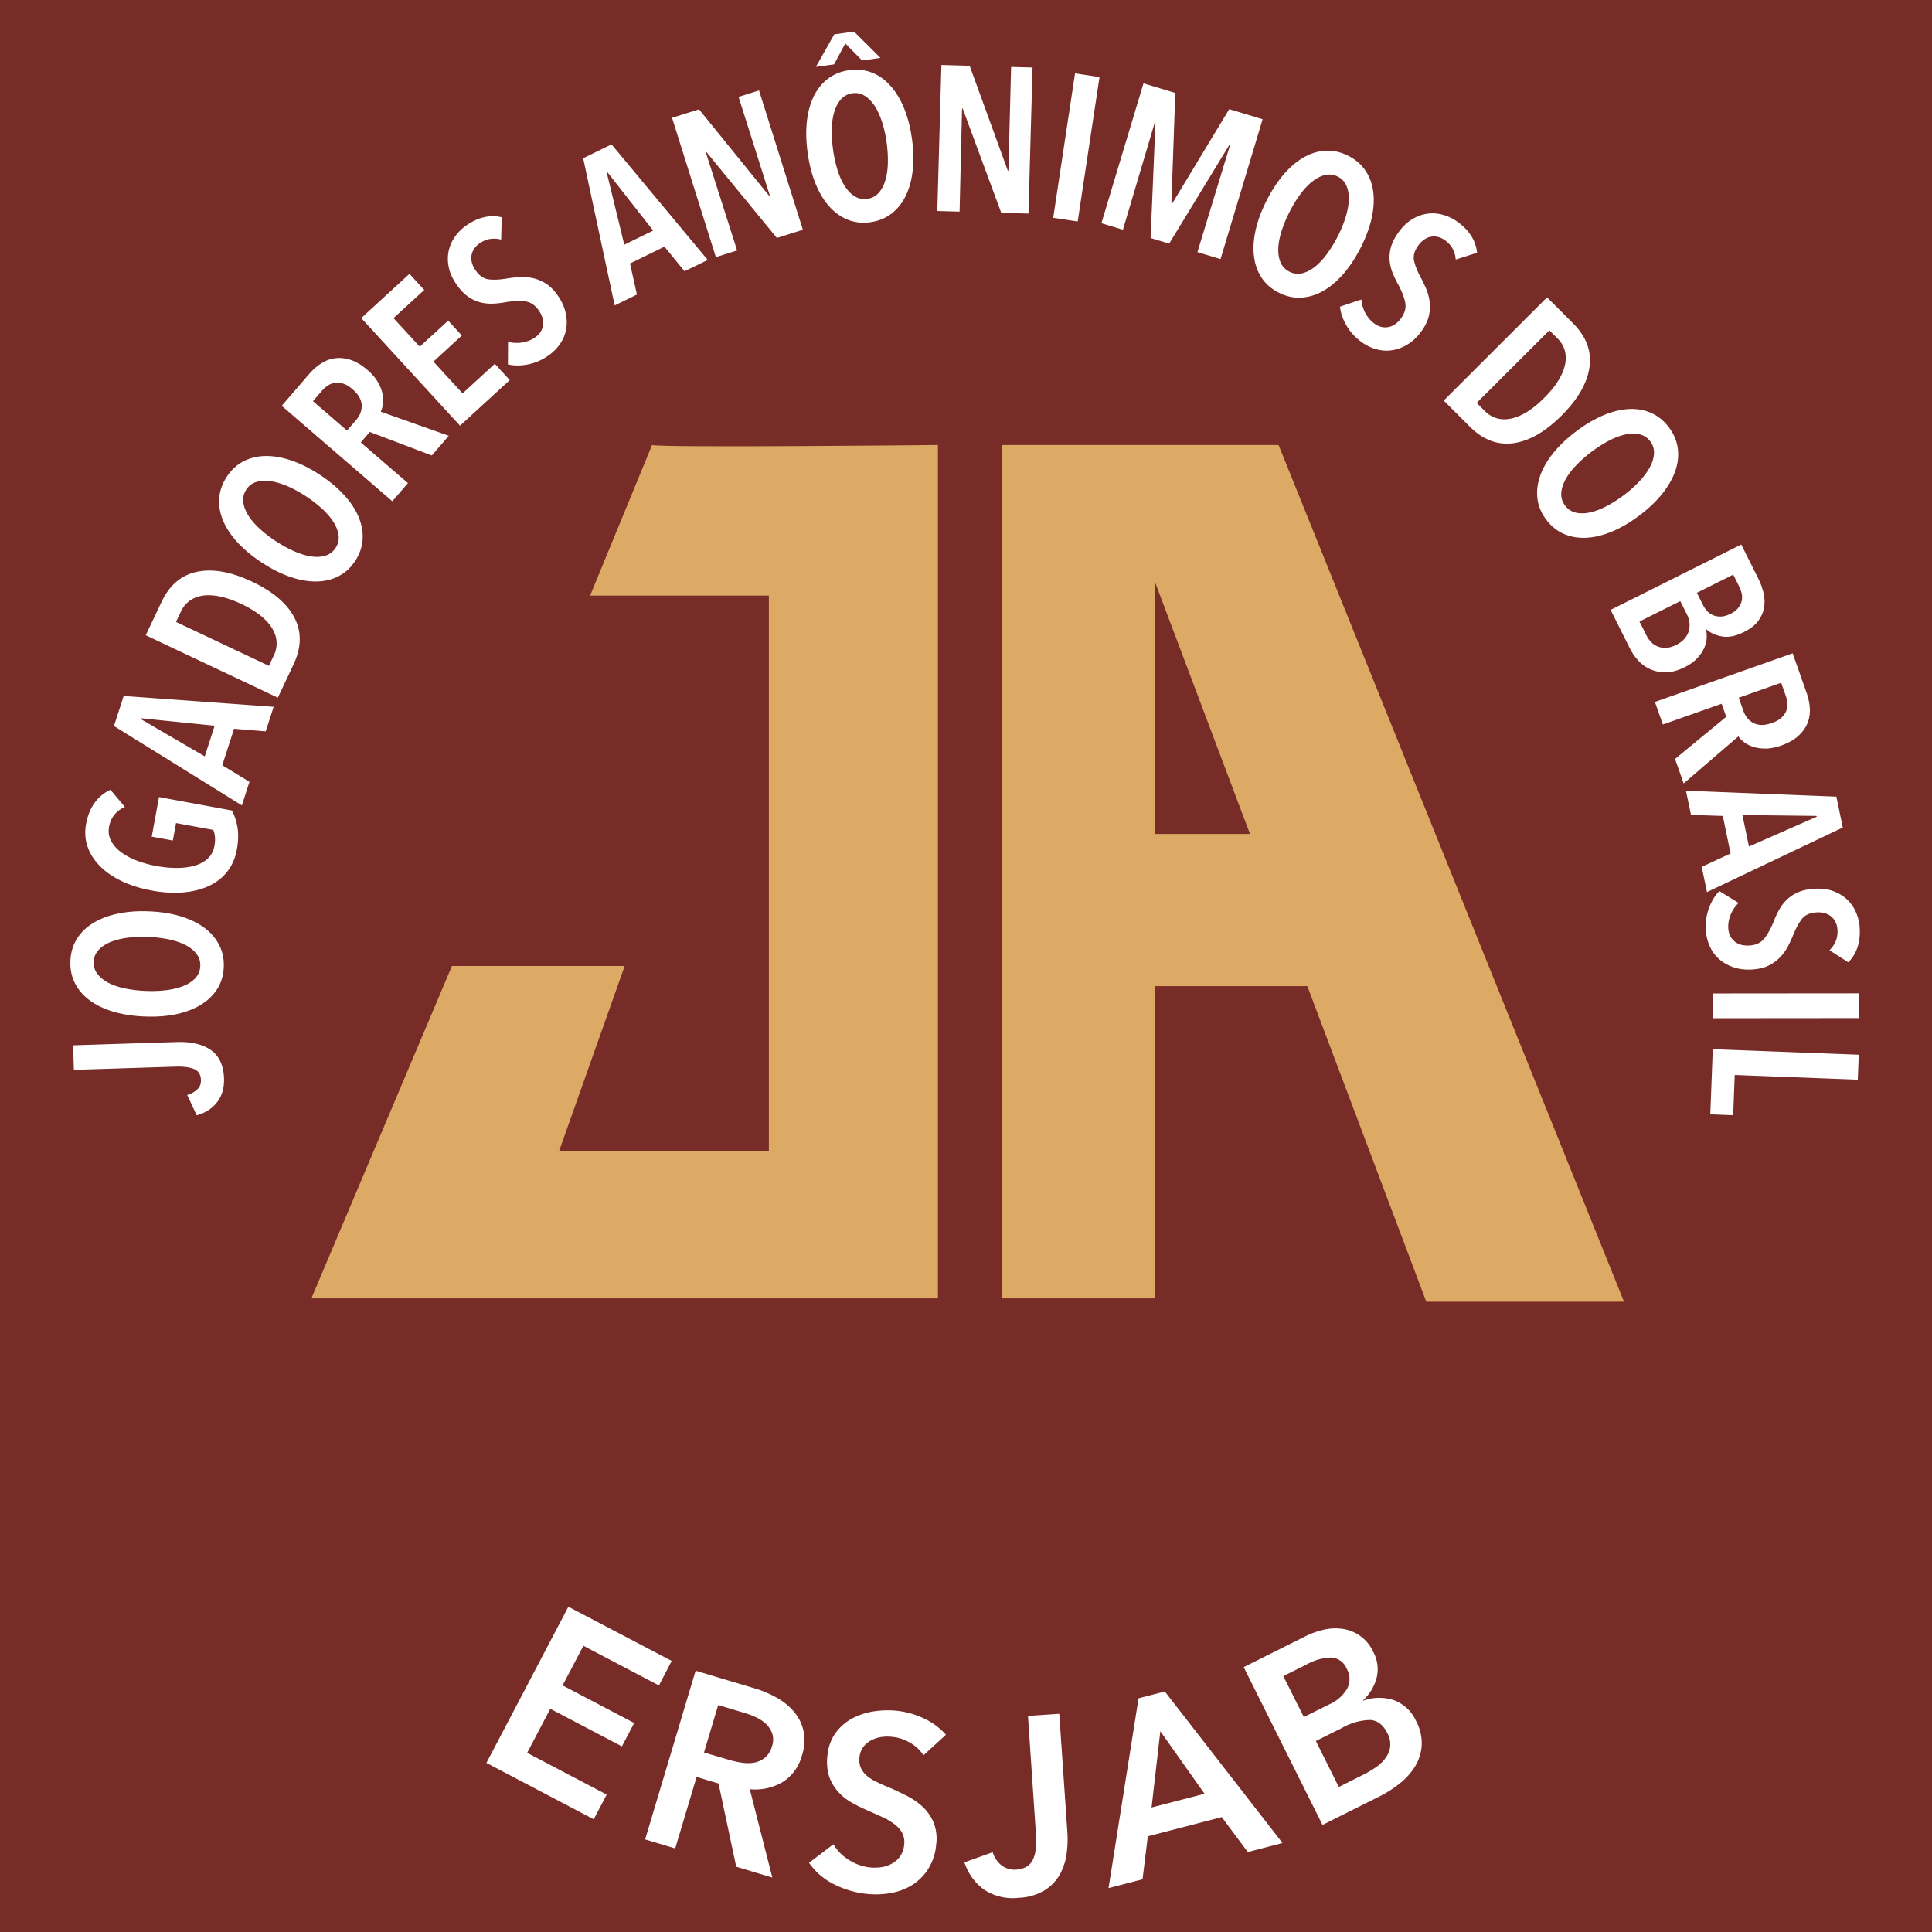 <svg xmlns="http://www.w3.org/2000/svg" viewBox="0 0 505.86 505.86"><path fill="#782c27" d="M0 0h505.86v505.86H0z"/><path d="M170.727 116.521c2.496.75 74.852 0 74.852 0v223.432H81.529l36.799-87.022h45.231l-17.141 48.359h54.894V155.945h-46.805l16.22-39.424zM262.42 116.521v223.432h39.928V152.206l71.102 188.625h51.777l-90.451-224.31z" fill="#dcaa65"/><path fill="#dcaa65" d="M282.81 218.355h85.738v39.848H282.81z"/><path d="M148.816 420.694l27.054 14.183-3.333 6.43-19.785-10.389-5.449 10.377 18.745 9.845-3.215 6.122-18.745-9.845-6.063 11.535 20.825 10.933-3.392 6.465-28.094-14.762 21.452-40.894zM182.133 437.441l15.365 4.598c2.035.6 3.998 1.424 5.85 2.458a16.27 16.27 0 014.574 3.723 11.596 11.596 0 012.47 5.023 12.458 12.458 0 01-.402 6.335 11.818 11.818 0 01-5.059 7.02 14.258 14.258 0 01-8.616 1.879l5.909 23.13-9.455-2.837-4.633-21.794-5.744-1.714-5.602 18.721-7.871-2.364 13.214-44.178zm8.605 23.307c1.126.34 2.276.596 3.439.768a10.32 10.32 0 003.309 0 6.217 6.217 0 002.801-1.3 5.84 5.84 0 001.856-3.014 5.27 5.27 0 00.083-3.215 6.471 6.471 0 00-1.513-2.458 9.297 9.297 0 00-2.553-1.785 20.38 20.38 0 00-3.026-1.182l-7.091-2.127-3.711 12.422 6.406 1.891zM241.796 459.59a9.994 9.994 0 00-3.368-3.191 10.97 10.97 0 00-4.657-1.607 11.226 11.226 0 00-2.884 0 8.828 8.828 0 00-2.707.839 6.29 6.29 0 00-2.116 1.749 5.445 5.445 0 00-1.028 2.813 5.1 5.1 0 00.378 2.73c.369.794.91 1.497 1.584 2.056a12.524 12.524 0 002.624 1.643 69.069 69.069 0 003.451 1.525c1.265.52 2.884 1.324 4.397 2.08a17.853 17.853 0 014.101 2.837 11.985 11.985 0 012.86 4.089c.723 1.831.963 3.817.697 5.768a14.319 14.319 0 01-2.021 6.311 13.272 13.272 0 01-4.089 4.208 15.453 15.453 0 01-5.59 2.186c-2.147.402-4.34.49-6.512.26a24.514 24.514 0 01-8.581-2.541 17.038 17.038 0 01-6.5-5.602l6.382-4.858a11.815 11.815 0 004.125 4.148 12.87 12.87 0 005.413 1.927c.984.092 1.975.072 2.955-.059a7.748 7.748 0 002.801-.934 6.555 6.555 0 002.163-1.903 6.21 6.21 0 001.064-3.073 5.223 5.223 0 00-.532-3.097 7.445 7.445 0 00-2.068-2.305 16.12 16.12 0 00-3.215-1.867l-3.948-1.773a41.287 41.287 0 01-3.983-1.974 14.022 14.022 0 01-3.487-2.777 11.675 11.675 0 01-2.364-3.936 12.696 12.696 0 01-.496-5.52 12.026 12.026 0 012.068-5.909 13.087 13.087 0 014.255-3.794 17.507 17.507 0 015.626-1.915 23.748 23.748 0 016.205-.189c2.417.257 4.774.916 6.973 1.95a17.458 17.458 0 015.909 4.326l-5.885 5.379zM279.486 479.919a27.744 27.744 0 01-.201 5.366 15.404 15.404 0 01-1.69 5.342 11.656 11.656 0 01-3.959 4.243 13.942 13.942 0 01-6.914 2.033 13.491 13.491 0 01-9.136-2.187 14.178 14.178 0 01-5.07-7.091l7.399-2.647a6.793 6.793 0 002.364 3.463 5.549 5.549 0 003.794 1.087 5.832 5.832 0 002.848-.851 4.324 4.324 0 001.631-1.974 9.724 9.724 0 00.685-2.919 22.988 22.988 0 000-3.617l-2.08-30.883 8.191-.555 2.138 31.19zM298.113 444.663l6.879-1.773 30.812 39.676-9.089 2.364-6.808-9.148-19.371 5.023-1.383 11.263-8.9 2.305 7.86-49.71zm17.279 25.009l-11.583-16.381-2.293 19.974 13.876-3.593zM325.639 436.508l16.086-8.037a21.509 21.509 0 014.881-1.761 13.292 13.292 0 014.952-.213 10.387 10.387 0 018.001 6.016 9.454 9.454 0 01.898 6.76 12.28 12.28 0 01-3.546 5.909v.118a12.2 12.2 0 017.931-.177c2.633.931 4.768 2.9 5.909 5.449a12.46 12.46 0 011.501 6.359 12.052 12.052 0 01-1.678 5.46 16.673 16.673 0 01-4.007 4.515 29.661 29.661 0 01-5.425 3.487l-14.868 7.434-20.635-41.319zm15.755 13.071l6.524-3.262a10.122 10.122 0 004.858-4.255 5.412 5.412 0 00-.142-5.094 4.726 4.726 0 00-3.959-2.978 14.09 14.09 0 00-6.76 1.926l-5.909 2.943 5.388 10.72zm9.148 18.308l6.583-3.297a27.25 27.25 0 002.931-1.726c.98-.644 1.85-1.443 2.577-2.364a6.716 6.716 0 001.347-3.002 6.112 6.112 0 00-.733-3.723c-1.087-2.175-2.584-3.317-4.491-3.427a15.264 15.264 0 00-7.34 2.068l-6.879 3.439 6.005 12.032z" fill="#fff"/><g fill="#fff"><path d="M55.23 274.954c2.175 1.535 3.316 4.012 3.425 7.432.079 2.483-.531 4.557-1.829 6.219-1.298 1.663-3.073 2.801-5.323 3.413l-2.493-5.326a6.222 6.222 0 002.524-1.351c.754-.653 1.114-1.503 1.081-2.547-.047-1.476-.672-2.446-1.876-2.913-1.204-.466-2.832-.667-4.883-.602l-26.511.843-.204-6.426 27.105-.861c3.815-.121 6.81.586 8.984 2.119zM39.005 238.62c3.022.121 5.754.545 8.194 1.273 2.44.729 4.519 1.721 6.234 2.979 1.716 1.258 3.025 2.761 3.929 4.509.904 1.749 1.313 3.684 1.229 5.807-.086 2.16-.649 4.066-1.688 5.717-1.039 1.653-2.463 3.038-4.274 4.155-1.81 1.117-3.961 1.942-6.451 2.473-2.49.532-5.247.737-8.27.616-3.022-.12-5.745-.534-8.168-1.244-2.422-.709-4.492-1.693-6.208-2.951-1.715-1.258-3.017-2.76-3.902-4.508-.885-1.747-1.285-3.701-1.199-5.859.084-2.123.638-4.021 1.66-5.692 1.022-1.671 2.438-3.065 4.249-4.183 1.811-1.117 3.952-1.942 6.424-2.474 2.471-.532 5.218-.738 8.241-.618zm-.267 6.693c-1.943-.077-3.775.003-5.497.241-1.721.238-3.215.628-4.48 1.173-1.265.544-2.274 1.243-3.03 2.096a4.694 4.694 0 00-1.201 3.007c-.047 1.188.271 2.236.956 3.146.685.911 1.636 1.688 2.854 2.33 1.218.644 2.676 1.144 4.374 1.499 1.698.357 3.518.573 5.461.65 1.943.078 3.776.007 5.496-.213 1.721-.22 3.223-.602 4.506-1.145 1.284-.544 2.302-1.241 3.057-2.095.755-.854 1.156-1.874 1.203-3.061.047-1.188-.271-2.236-.956-3.147-.685-.91-1.644-1.688-2.88-2.332-1.236-.644-2.703-1.143-4.401-1.5a33.315 33.315 0 00-5.462-.649zM62.19 216.69c.275 1.681.212 3.619-.193 5.815-.412 2.231-1.25 4.146-2.515 5.743-1.265 1.599-2.878 2.848-4.839 3.75-1.96.902-4.205 1.458-6.735 1.669-2.529.212-5.263.046-8.203-.496-2.869-.529-5.448-1.334-7.739-2.416-2.291-1.082-4.202-2.386-5.733-3.913-1.531-1.527-2.626-3.231-3.288-5.111-.66-1.879-.795-3.882-.403-6.007.412-2.231 1.166-4.088 2.263-5.57a10.568 10.568 0 014.108-3.362l3.787 4.488c-2.315 1.039-3.695 2.761-4.139 5.169-.242 1.311-.081 2.521.484 3.632.564 1.112 1.417 2.102 2.556 2.971 1.14.87 2.513 1.617 4.119 2.243a28.505 28.505 0 005.171 1.448c1.913.353 3.74.524 5.48.516 1.741-.009 3.3-.216 4.674-.622 1.375-.406 2.506-1.03 3.395-1.874.888-.843 1.456-1.938 1.704-3.284.157-.85.202-1.638.134-2.365-.067-.726-.222-1.332-.462-1.815l-9.722-1.792-.842 4.569-5.525-1.019 1.91-10.359 19.072 3.516c.711 1.305 1.206 2.796 1.481 4.476zM69.575 191.494l-8.292-.687-3.083 9.563 7.116 4.337-1.989 6.169-33.484-20.785 2.537-7.867 39.269 2.842-2.074 6.428zm-32.664-3.436l-.066.206 16.771 9.777 2.586-8.021-19.291-1.962zM66.004 152.297c5.471 2.585 9.17 5.737 11.097 9.456s1.837 7.809-.271 12.27l-4.084 8.646-34.582-16.339 4.108-8.694c2.092-4.428 5.204-7.071 9.333-7.929 4.13-.858 8.929.006 14.399 2.59zm-2.769 5.861c-2.052-.969-3.931-1.627-5.638-1.977-1.708-.349-3.227-.419-4.56-.213-1.332.207-2.474.664-3.425 1.369a7.117 7.117 0 00-2.211 2.72l-1.315 2.784 24.324 11.493 1.315-2.784a7.099 7.099 0 00.697-3.435c-.058-1.183-.431-2.354-1.117-3.515-.686-1.161-1.698-2.286-3.035-3.376-1.338-1.089-3.015-2.112-5.035-3.066zM83.696 124.282c2.531 1.657 4.657 3.425 6.375 5.302 1.719 1.878 2.992 3.798 3.817 5.758.826 1.961 1.177 3.924 1.054 5.887-.123 1.964-.767 3.835-1.93 5.613-1.184 1.808-2.646 3.154-4.386 4.038-1.741.884-3.674 1.34-5.802 1.368-2.127.028-4.396-.369-6.805-1.193-2.409-.823-4.88-2.064-7.411-3.72-2.531-1.657-4.654-3.411-6.368-5.265-1.714-1.853-2.984-3.76-3.81-5.721-.826-1.96-1.17-3.918-1.032-5.872.138-1.953.799-3.835 1.982-5.643 1.164-1.778 2.613-3.121 4.349-4.03 1.735-.908 3.667-1.377 5.794-1.405 2.127-.028 4.388.365 6.782 1.178 2.397.815 4.86 2.049 7.391 3.705zm-3.668 5.605c-1.627-1.065-3.241-1.937-4.84-2.618-1.599-.68-3.081-1.112-4.446-1.295-1.365-.183-2.59-.103-3.676.241a4.69 4.69 0 00-2.576 1.962c-.65.995-.916 2.059-.797 3.191.12 1.133.537 2.288 1.251 3.465.714 1.178 1.708 2.356 2.982 3.533 1.273 1.178 2.724 2.299 4.351 3.364 1.627 1.065 3.236 1.946 4.825 2.641 1.589.696 3.074 1.14 4.454 1.333 1.38.193 2.613.118 3.699-.226 1.086-.344 1.954-1.013 2.605-2.008.651-.994.917-2.057.797-3.19-.12-1.132-.543-2.292-1.273-3.48-.729-1.188-1.73-2.37-3.004-3.548s-2.725-2.3-4.352-3.365zM113.061 119.257L96.826 113.1l-2.364 2.741 12.354 10.656-4.093 4.745-28.96-24.982 7.127-8.263c1.035-1.2 2.145-2.168 3.329-2.908 1.184-.738 2.429-1.174 3.734-1.31 1.305-.134 2.652.041 4.041.525 1.39.485 2.807 1.351 4.252 2.598 1.118.965 1.983 1.96 2.595 2.988.612 1.027 1.03 2.019 1.253 2.972.224.954.29 1.855.2 2.705-.091.85-.292 1.593-.602 2.228l17.816 6.308-4.447 5.154zm-20.735-17.315c-.873-.753-1.701-1.253-2.485-1.502-.785-.249-1.511-.316-2.179-.204a4.717 4.717 0 00-1.842.73 7.236 7.236 0 00-1.475 1.296l-2.399 2.782 8.917 7.692 2.399-2.781c1.035-1.2 1.513-2.512 1.434-3.936-.081-1.424-.87-2.783-2.37-4.077zM120.449 111.461L94.591 83.279l12.618-11.578 3.872 4.22-8.041 7.377 6.866 7.483 7.444-6.829 3.579 3.901-7.443 6.829 7.633 8.319 8.439-7.742 3.908 4.259-13.017 11.943zM131.219 62.738c-2.132-.54-4.057-.183-5.773 1.069a5.459 5.459 0 00-1.265 1.291 4.393 4.393 0 00-.708 1.687c-.124.625-.092 1.294.092 2.005.186.712.554 1.447 1.105 2.203.955 1.309 2.085 2.034 3.391 2.173 1.306.14 2.832.063 4.579-.231a33.883 33.883 0 013.268-.378 12.949 12.949 0 013.444.229c1.149.231 2.277.679 3.386 1.341 1.107.664 2.139 1.649 3.094 2.958 1.104 1.513 1.84 3.027 2.208 4.541.369 1.514.445 2.963.229 4.347a9.75 9.75 0 01-1.494 3.865 11.835 11.835 0 01-2.958 3.094c-1.717 1.252-3.547 2.074-5.489 2.466-1.943.393-3.722.397-5.338.016l.035-5.91a8.953 8.953 0 003.823.154c1.285-.224 2.422-.697 3.412-1.419 1.105-.807 1.746-1.853 1.922-3.141.175-1.287-.235-2.614-1.233-3.982-.976-1.338-2.188-2.082-3.634-2.23-1.446-.149-3.082-.069-4.909.237a24.426 24.426 0 01-3.365.382 11.196 11.196 0 01-3.253-.335c-1.066-.269-2.101-.741-3.104-1.413-1.003-.672-1.971-1.648-2.905-2.929-1.167-1.6-1.916-3.16-2.245-4.681-.33-1.521-.355-2.961-.078-4.323a9.985 9.985 0 011.589-3.734 11.983 11.983 0 012.788-2.87c1.571-1.146 3.161-1.915 4.769-2.308a10.007 10.007 0 014.76-.029l-.143 5.855zM179.24 71.03l-5.256-6.45-9.028 4.412 1.811 8.134-5.824 2.846-8.25-38.538 7.426-3.629 25.189 30.26-6.068 2.965zm-20.179-25.914l-.194.095 4.588 18.862 7.571-3.7-11.965-15.257zM203.414 62.306l-18.462-22.508-.155.048 8.207 25.734-5.565 1.75-11.475-36.485 7.06-2.221 18.407 22.696.155-.049-8.204-25.904 5.359-1.686 11.475 36.485-6.802 2.14zM238.773 36.315c.418 2.996.485 5.76.203 8.29-.283 2.531-.891 4.752-1.824 6.664-.933 1.913-2.18 3.468-3.739 4.668-1.56 1.2-3.392 1.946-5.496 2.24-2.14.299-4.116.084-5.927-.645s-3.427-1.885-4.848-3.469c-1.421-1.583-2.615-3.552-3.58-5.909-.965-2.355-1.657-5.032-2.076-8.028s-.494-5.749-.226-8.259c.268-2.51.868-4.721 1.801-6.633.933-1.912 2.18-3.459 3.743-4.641 1.562-1.181 3.414-1.922 5.554-2.221 2.104-.293 4.069-.086 5.896.622 1.826.709 3.45 1.855 4.871 3.438 1.421 1.584 2.613 3.544 3.576 5.882.962 2.338 1.653 5.005 2.072 8.001zM225.712 15.83l-4.386-4.46-2.943 5.484-4.762.665 4.809-8.526 5.19-.725 6.908 6.89-4.816.672zm6.427 21.411c-.269-1.926-.674-3.715-1.213-5.367-.54-1.651-1.189-3.052-1.95-4.201-.76-1.148-1.627-2.018-2.601-2.609a4.692 4.692 0 00-3.172-.648c-1.177.165-2.153.665-2.927 1.5-.775.836-1.37 1.91-1.787 3.222-.417 1.313-.649 2.837-.698 4.57-.049 1.734.062 3.564.331 5.49.269 1.926.664 3.717 1.187 5.371.521 1.655 1.164 3.065 1.927 4.231.763 1.167 1.63 2.045 2.604 2.636.973.592 2.049.805 3.226.641 1.177-.165 2.152-.664 2.927-1.5.774-.835 1.368-1.917 1.782-3.249.415-1.331.646-2.863.694-4.597.049-1.733-.061-3.563-.33-5.49zM262.157 55.715L252.06 28.411l-.162-.005-.648 27.003-5.832-.163 1.07-38.232 7.398.207 9.985 27.463.162.005.707-27.164 5.615.157-1.07 38.232-7.128-.199zM275.765 57.025l5.713-37.818 6.41.968-5.713 37.818-6.41-.968zM313.524 66.011l8.57-28.11-.154-.046-15.813 25.931-4.862-1.463 1.276-30.305-.155-.047-8.363 28.173-5.639-1.697 11.02-36.625 8.329 2.506-1.027 28.913.207.062 14.942-24.726 8.742 2.63-11.02 36.625-6.053-1.821zM356.226 64.941c-1.377 2.693-2.908 4.995-4.592 6.904-1.685 1.91-3.457 3.38-5.318 4.41-1.862 1.03-3.776 1.588-5.741 1.676-1.966.086-3.896-.354-5.787-1.321-1.924-.984-3.418-2.294-4.482-3.93-1.064-1.637-1.724-3.51-1.979-5.623-.255-2.112-.102-4.41.461-6.894.562-2.483 1.531-5.072 2.909-7.765 1.377-2.693 2.895-4.991 4.556-6.893 1.659-1.901 3.421-3.367 5.282-4.397 1.861-1.03 3.771-1.581 5.729-1.652 1.957-.07 3.898.386 5.822 1.369 1.892.967 3.382 2.266 4.471 3.894 1.088 1.628 1.761 3.5 2.016 5.611.254 2.112.104 4.402-.449 6.869-.556 2.468-1.52 5.048-2.898 7.742zm-5.964-3.05a31.141 31.141 0 002.088-5.091c.506-1.662.777-3.182.813-4.559.037-1.377-.174-2.586-.631-3.63a4.696 4.696 0 00-2.226-2.352c-1.059-.541-2.145-.691-3.258-.452-1.114.24-2.218.777-3.312 1.613-1.095.835-2.16 1.95-3.195 3.341-1.036 1.392-1.995 2.954-2.881 4.686-.886 1.731-1.59 3.424-2.111 5.079-.522 1.654-.806 3.178-.851 4.57-.045 1.394.161 2.611.619 3.654.457 1.043 1.216 1.835 2.273 2.376 1.059.542 2.144.692 3.258.453 1.113-.24 2.222-.785 3.325-1.637 1.103-.852 2.171-1.974 3.207-3.366 1.036-1.391 1.996-2.953 2.882-4.685zM381.16 67.957c-.187-2.191-1.151-3.894-2.896-5.107a5.443 5.443 0 00-1.633-.774 4.385 4.385 0 00-1.826-.119c-.631.087-1.253.335-1.865.742-.612.408-1.187.996-1.721 1.764-.926 1.33-1.241 2.635-.947 3.915s.865 2.697 1.714 4.252c.501.919.976 1.908 1.425 2.965.448 1.059.751 2.168.908 3.33.156 1.162.102 2.375-.162 3.638-.266 1.263-.86 2.561-1.786 3.891-1.069 1.538-2.26 2.728-3.57 3.571-1.311.843-2.655 1.389-4.033 1.636a9.737 9.737 0 01-4.141-.15 11.788 11.788 0 01-3.891-1.786c-1.745-1.214-3.119-2.675-4.124-4.383-1.006-1.708-1.592-3.388-1.758-5.04l5.597-1.897a8.955 8.955 0 001.104 3.664c.632 1.142 1.45 2.062 2.456 2.761 1.123.781 2.321 1.045 3.596.791 1.272-.254 2.394-1.076 3.36-2.466.946-1.359 1.254-2.747.922-4.163-.331-1.415-.941-2.936-1.827-4.562a24.304 24.304 0 01-1.461-3.056 11.285 11.285 0 01-.746-3.184c-.093-1.095.015-2.228.322-3.396.308-1.168.914-2.401 1.819-3.703 1.131-1.625 2.361-2.843 3.692-3.651 1.329-.808 2.683-1.302 4.061-1.485a10.003 10.003 0 014.048.283c1.321.371 2.528.937 3.623 1.698 1.596 1.11 2.842 2.362 3.739 3.753a10.006 10.006 0 011.581 4.49l-5.58 1.778zM408.877 108.798c-4.281 4.275-8.497 6.692-12.648 7.25-4.151.558-7.971-.91-11.457-4.4l-6.757-6.766 27.062-27.027 6.795 6.804c3.461 3.465 4.897 7.287 4.31 11.462-.589 4.176-3.024 8.402-7.305 12.677zm-4.581-4.587c1.605-1.604 2.86-3.149 3.766-4.639s1.485-2.896 1.741-4.22c.255-1.324.211-2.553-.132-3.687a7.12 7.12 0 00-1.812-3l-2.176-2.179-19.035 19.01 2.176 2.179a7.1 7.1 0 002.998 1.816c1.132.345 2.361.39 3.686.136 1.324-.253 2.726-.826 4.203-1.716 1.477-.888 3.005-2.122 4.585-3.7zM429.251 134.963c-2.416 1.82-4.8 3.22-7.149 4.201-2.351.98-4.587 1.527-6.712 1.639-2.124.112-4.09-.223-5.896-1.004-1.806-.782-3.348-2.021-4.626-3.719-1.3-1.726-2.07-3.558-2.312-5.495-.242-1.938-.015-3.911.68-5.922s1.838-4.011 3.43-5.998c1.591-1.988 3.596-3.891 6.013-5.711 2.416-1.82 4.786-3.222 7.111-4.206 2.324-.984 4.549-1.532 6.674-1.644 2.124-.112 4.083.228 5.874 1.021 1.791.792 3.338 2.052 4.638 3.778 1.277 1.697 2.05 3.517 2.316 5.457s.053 3.917-.642 5.927c-.695 2.011-1.831 4.005-3.408 5.981-1.578 1.977-3.574 3.875-5.991 5.695zm-4.029-5.352a31.117 31.117 0 004.104-3.665c1.182-1.273 2.091-2.521 2.726-3.744.636-1.222.975-2.402 1.02-3.54a4.684 4.684 0 00-.973-3.088c-.715-.949-1.626-1.56-2.731-1.832-1.107-.271-2.334-.271-3.685.002-1.35.272-2.795.809-4.335 1.607-1.54.798-3.086 1.783-4.64 2.953s-2.928 2.384-4.12 3.644c-1.193 1.259-2.115 2.505-2.765 3.738s-.997 2.418-1.041 3.557c-.045 1.138.291 2.182 1.006 3.131.715.95 1.625 1.56 2.731 1.832 1.105.271 2.341.266 3.706-.018 1.364-.284 2.815-.825 4.356-1.624 1.54-.798 3.087-1.783 4.641-2.953zM441.164 174.662c-1.805.903-3.459 1.357-4.965 1.366-1.506.008-2.867-.257-4.083-.796s-2.271-1.3-3.165-2.283a13.783 13.783 0 01-2.163-3.116l-5.075-10.146 34.206-17.111 4.543 9.083c.499.998.91 2.121 1.233 3.37a9.849 9.849 0 01.242 3.745c-.161 1.248-.645 2.456-1.449 3.625-.805 1.167-2.094 2.195-3.864 3.081-2.126 1.063-4.027 1.45-5.702 1.161-1.675-.29-3.052-.91-4.131-1.859l-.097.048c.16.725.214 1.514.157 2.367s-.294 1.727-.712 2.622c-.419.894-1.031 1.763-1.836 2.609-.805.844-1.852 1.59-3.139 2.234zm-2.297-5.798c.998-.5 1.764-1.083 2.296-1.75.532-.667.888-1.365 1.066-2.095s.212-1.447.101-2.152a6.688 6.688 0 00-.623-1.971l-1.755-3.507-10.677 5.341 1.826 3.651c.353.705.785 1.31 1.3 1.813a4.98 4.98 0 001.771 1.126 5.225 5.225 0 002.171.295c.781-.049 1.623-.299 2.524-.751zm14.229-8.144c.869-.435 1.533-.938 1.994-1.508.459-.569.766-1.164.921-1.781a4.394 4.394 0 00.04-1.912 7.383 7.383 0 00-.647-1.898l-1.585-3.169-9.518 4.761 1.634 3.266c.288.576.66 1.1 1.118 1.571.457.472.987.827 1.59 1.066.603.238 1.278.341 2.026.307.747-.034 1.557-.268 2.427-.703zM438.578 198.712l13.407-11.033-1.204-3.413-15.385 5.429-2.086-5.909 36.067-12.728 3.632 10.291c.526 1.494.816 2.938.87 4.333.052 1.394-.188 2.691-.718 3.891-.532 1.199-1.354 2.282-2.464 3.247-1.111.965-2.566 1.765-4.366 2.4-1.393.492-2.686.748-3.882.769-1.195.021-2.264-.109-3.201-.388-.939-.28-1.755-.67-2.447-1.17s-1.237-1.044-1.635-1.629l-14.323 12.331-2.265-6.421zm25.327-9.396c1.087-.383 1.933-.854 2.538-1.411.605-.558 1.025-1.155 1.259-1.791.233-.637.327-1.29.282-1.961a7.279 7.279 0 00-.393-1.924l-1.223-3.464-11.105 3.919 1.223 3.464c.527 1.494 1.428 2.561 2.704 3.199 1.276.638 2.847.628 4.715-.031zM445.569 226.971l7.552-3.494-2.036-9.839-8.329-.262-1.314-6.348 39.381 1.559 1.675 8.093-35.56 16.903-1.369-6.612zm30.108-13.127l-.044-.211-19.411-.23 1.708 8.252 17.747-7.811zM479.014 248.799c1.57-1.54 2.267-3.37 2.091-5.487a5.5 5.5 0 00-.444-1.751 4.426 4.426 0 00-1.072-1.483c-.47-.431-1.058-.752-1.761-.964-.705-.212-1.523-.279-2.457-.202-1.614.135-2.821.723-3.62 1.766s-1.527 2.386-2.185 4.031c-.389.972-.848 1.968-1.377 2.988s-1.191 1.96-1.987 2.822c-.795.861-1.764 1.592-2.906 2.194-1.143.601-2.521.969-4.137 1.104-1.866.156-3.542-.002-5.026-.475-1.485-.472-2.763-1.161-3.832-2.065a9.747 9.747 0 01-2.523-3.286 11.818 11.818 0 01-1.104-4.136c-.177-2.118.073-4.108.748-5.971.676-1.864 1.597-3.386 2.764-4.567l5.029 3.104a8.916 8.916 0 00-2.119 3.185c-.478 1.214-.665 2.432-.563 3.652.114 1.364.674 2.456 1.683 3.275 1.008.819 2.355 1.159 4.042 1.018 1.65-.138 2.916-.785 3.796-1.943.879-1.157 1.662-2.597 2.351-4.316.415-1.083.89-2.107 1.424-3.073a11.175 11.175 0 011.979-2.604c.784-.771 1.725-1.41 2.821-1.916 1.096-.507 2.433-.826 4.013-.958 1.974-.165 3.695.008 5.166.518 1.47.509 2.714 1.237 3.732 2.182a9.961 9.961 0 012.362 3.3c.557 1.254.89 2.545 1.001 3.874.161 1.938-.009 3.695-.509 5.273a10.008 10.008 0 01-2.451 4.081l-4.929-3.17zM448.401 260.117l38.247-.033.006 6.482-38.247.033-.006-6.482zM448.46 274.706l38.22 1.455-.249 6.532-32.227-1.228-.401 10.526-5.992-.228.649-17.057z"/></g></svg>